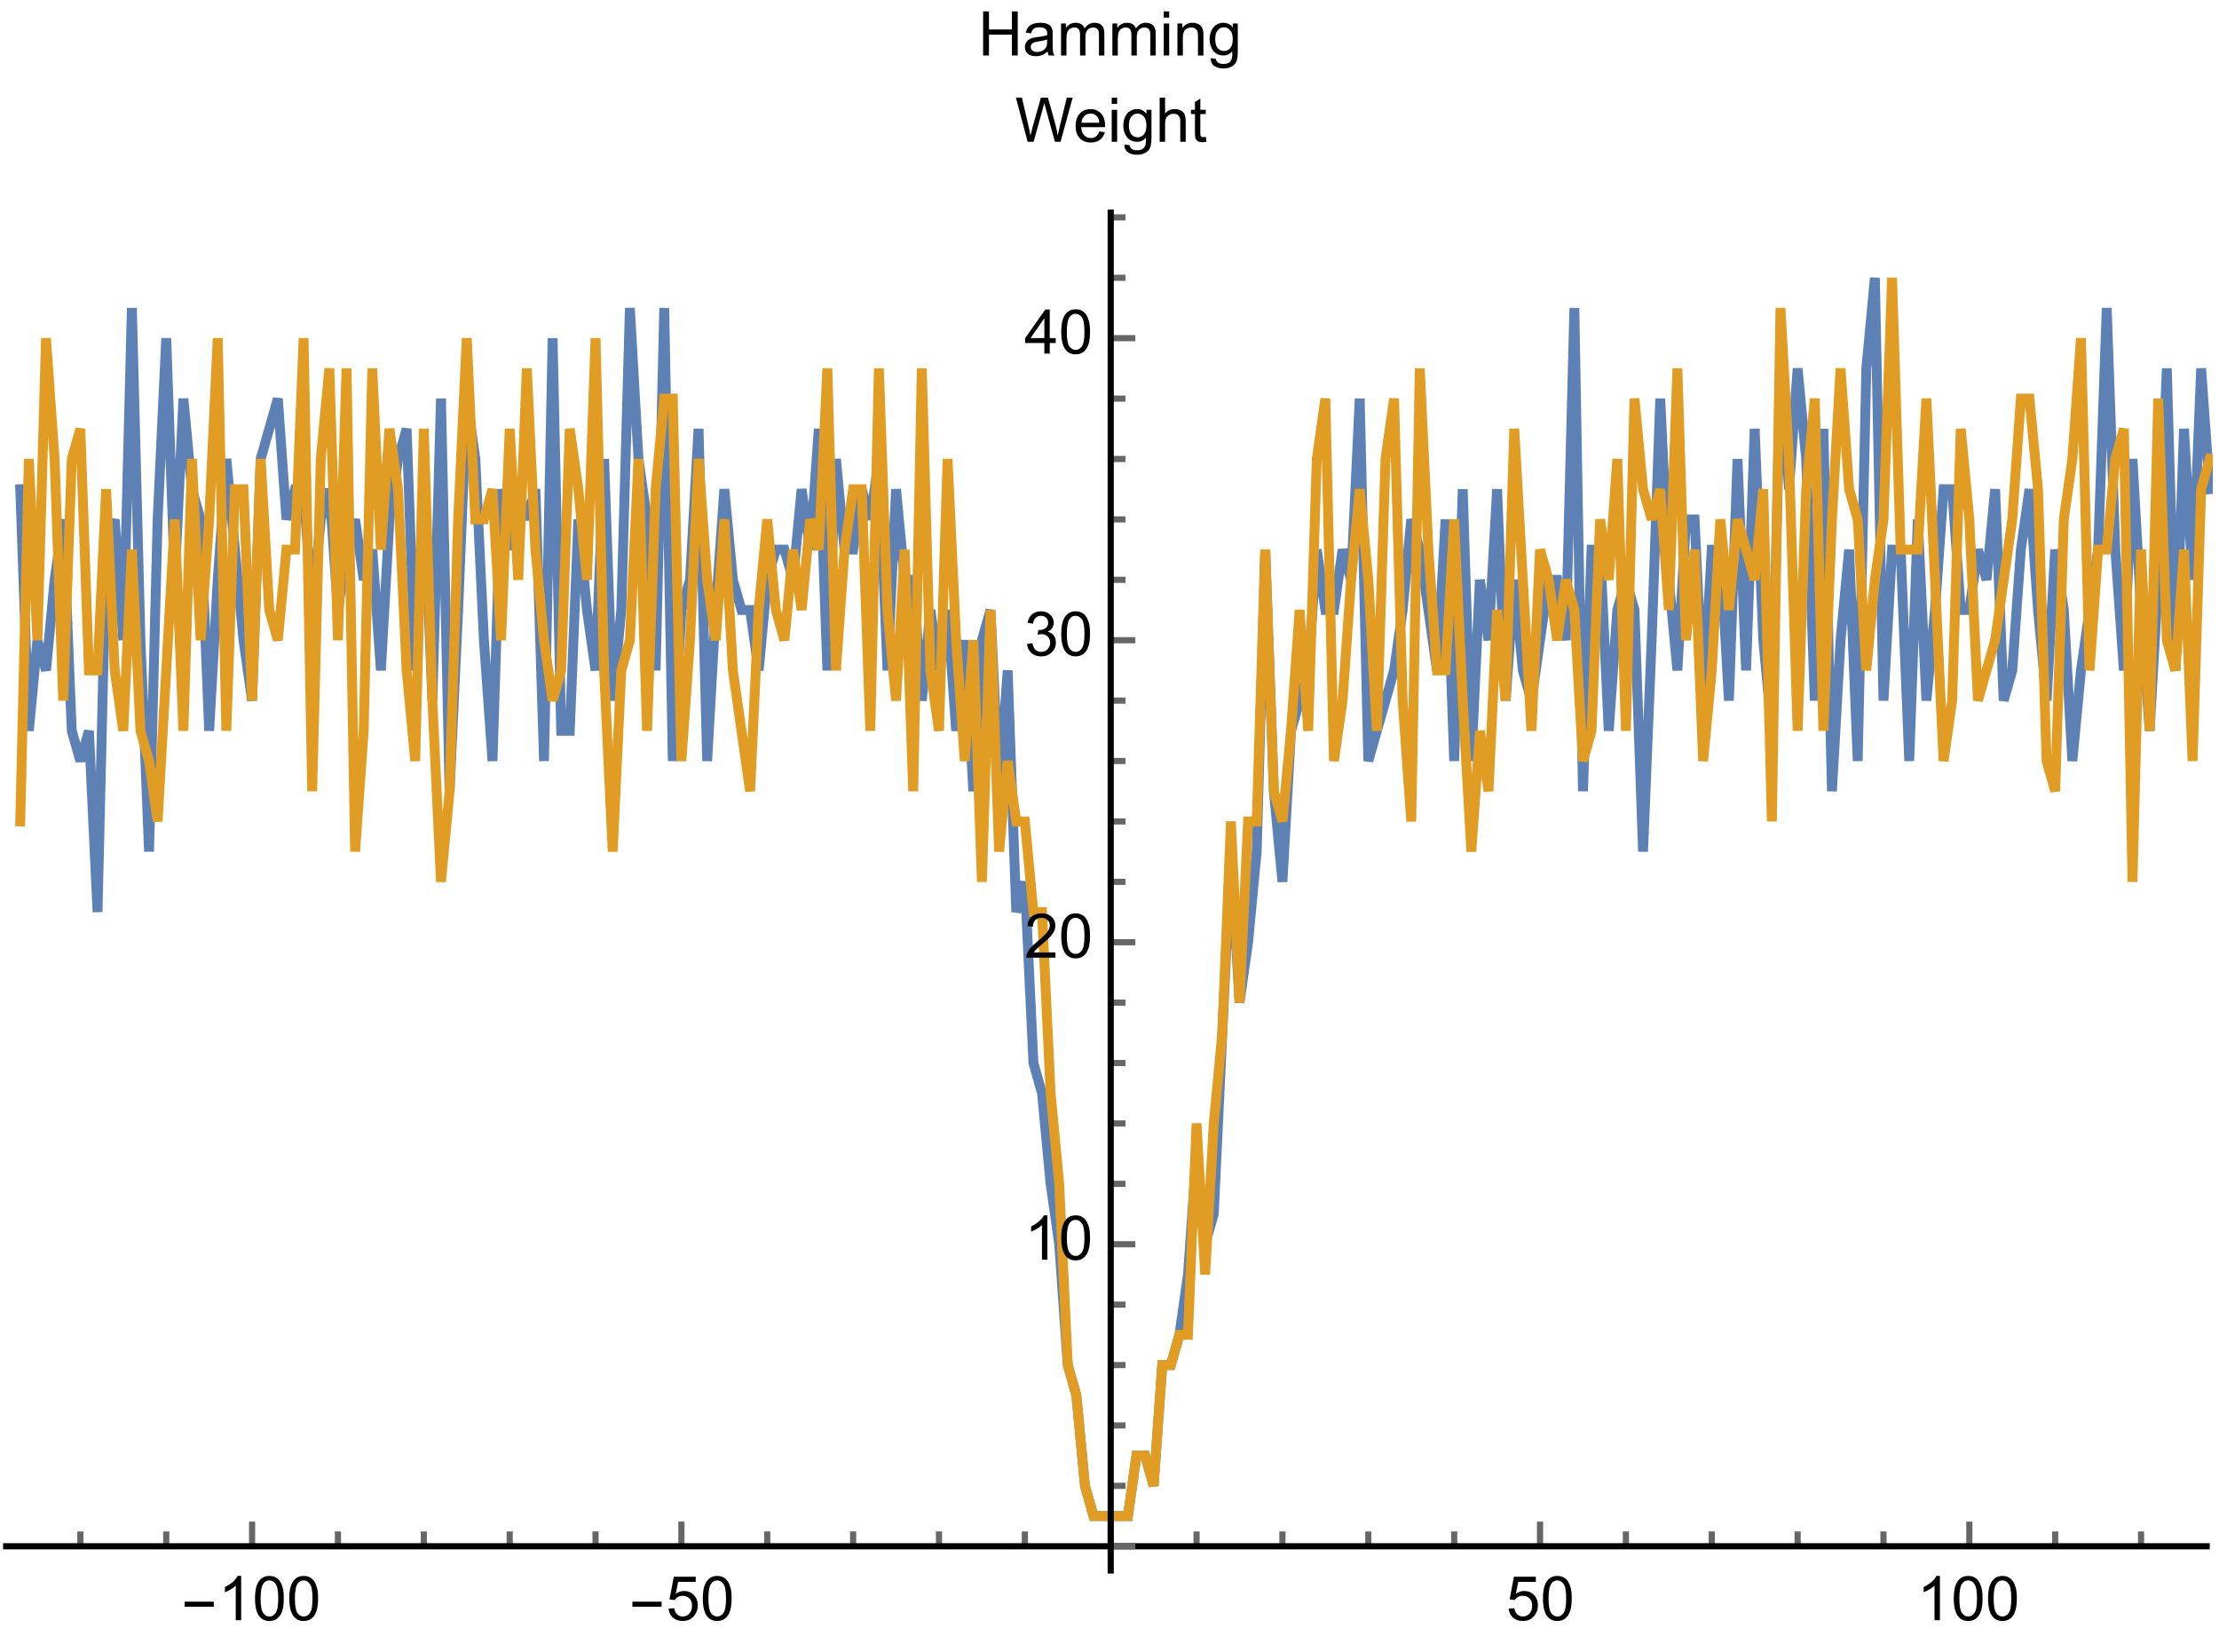 <?xml version="1.0" encoding="UTF-8"?>
<svg xmlns="http://www.w3.org/2000/svg" xmlns:xlink="http://www.w3.org/1999/xlink" width="360pt" height="268pt" viewBox="0 0 360 268" version="1.1">
<defs>
<g>
<symbol overflow="visible" id="glyph0-0">
<path style="stroke:none;" d=""/>
</symbol>
<symbol overflow="visible" id="glyph0-1">
<path style="stroke:none;" d="M 5.289 -2.191 L 0.551 -2.191 L 0.551 -3.012 L 5.289 -3.012 Z M 5.289 -2.191 "/>
</symbol>
<symbol overflow="visible" id="glyph1-0">
<path style="stroke:none;" d=""/>
</symbol>
<symbol overflow="visible" id="glyph1-1">
<path style="stroke:none;" d="M 3.727 0 L 2.848 0 L 2.848 -5.602 C 2.637 -5.398 2.359 -5.195 2.016 -4.996 C 1.672 -4.793 1.363 -4.641 1.09 -4.539 L 1.09 -5.391 C 1.582 -5.621 2.012 -5.902 2.379 -6.23 C 2.746 -6.559 3.008 -6.879 3.16 -7.188 L 3.727 -7.188 Z M 3.727 0 "/>
</symbol>
<symbol overflow="visible" id="glyph1-2">
<path style="stroke:none;" d="M 0.414 -3.531 C 0.414 -4.375 0.504 -5.059 0.676 -5.574 C 0.852 -6.09 1.109 -6.488 1.453 -6.766 C 1.797 -7.047 2.227 -7.188 2.75 -7.188 C 3.133 -7.188 3.469 -7.109 3.758 -6.957 C 4.047 -6.801 4.289 -6.578 4.477 -6.285 C 4.664 -5.996 4.812 -5.641 4.922 -5.223 C 5.031 -4.805 5.082 -4.238 5.082 -3.531 C 5.082 -2.691 4.996 -2.012 4.824 -1.496 C 4.652 -0.98 4.395 -0.582 4.051 -0.301 C 3.707 -0.02 3.273 0.121 2.75 0.121 C 2.059 0.121 1.516 -0.125 1.125 -0.621 C 0.652 -1.215 0.414 -2.188 0.414 -3.531 Z M 1.32 -3.531 C 1.32 -2.355 1.457 -1.574 1.73 -1.184 C 2.008 -0.797 2.344 -0.602 2.75 -0.602 C 3.152 -0.602 3.492 -0.797 3.766 -1.188 C 4.043 -1.578 4.18 -2.359 4.18 -3.531 C 4.18 -4.711 4.043 -5.492 3.766 -5.879 C 3.492 -6.266 3.148 -6.461 2.738 -6.461 C 2.336 -6.461 2.012 -6.289 1.773 -5.945 C 1.469 -5.512 1.32 -4.707 1.32 -3.531 Z M 1.32 -3.531 "/>
</symbol>
<symbol overflow="visible" id="glyph1-3">
<path style="stroke:none;" d="M 0.414 -1.875 L 1.336 -1.953 C 1.406 -1.504 1.566 -1.168 1.812 -0.941 C 2.062 -0.715 2.363 -0.602 2.715 -0.602 C 3.137 -0.602 3.496 -0.762 3.789 -1.078 C 4.082 -1.398 4.227 -1.82 4.227 -2.348 C 4.227 -2.852 4.086 -3.246 3.805 -3.535 C 3.523 -3.824 3.156 -3.969 2.699 -3.969 C 2.418 -3.969 2.16 -3.906 1.934 -3.777 C 1.707 -3.648 1.527 -3.48 1.398 -3.277 L 0.57 -3.383 L 1.266 -7.062 L 4.824 -7.062 L 4.824 -6.219 L 1.969 -6.219 L 1.582 -4.297 C 2.012 -4.598 2.461 -4.746 2.934 -4.746 C 3.559 -4.746 4.086 -4.531 4.516 -4.098 C 4.945 -3.664 5.16 -3.105 5.16 -2.426 C 5.16 -1.777 4.973 -1.219 4.594 -0.746 C 4.137 -0.168 3.508 0.121 2.715 0.121 C 2.062 0.121 1.531 -0.059 1.121 -0.426 C 0.711 -0.789 0.473 -1.273 0.414 -1.875 Z M 0.414 -1.875 "/>
</symbol>
<symbol overflow="visible" id="glyph1-4">
<path style="stroke:none;" d="M 5.035 -0.844 L 5.035 0 L 0.305 0 C 0.297 -0.211 0.332 -0.414 0.406 -0.609 C 0.527 -0.934 0.719 -1.25 0.984 -1.562 C 1.25 -1.875 1.633 -2.234 2.133 -2.648 C 2.91 -3.285 3.438 -3.789 3.711 -4.164 C 3.984 -4.535 4.121 -4.887 4.121 -5.219 C 4.121 -5.566 3.996 -5.863 3.746 -6.102 C 3.5 -6.34 3.172 -6.461 2.773 -6.461 C 2.352 -6.461 2.012 -6.332 1.758 -6.078 C 1.504 -5.824 1.375 -5.473 1.371 -5.023 L 0.469 -5.117 C 0.531 -5.789 0.762 -6.305 1.168 -6.656 C 1.57 -7.012 2.113 -7.188 2.793 -7.188 C 3.48 -7.188 4.023 -6.996 4.422 -6.617 C 4.824 -6.234 5.023 -5.762 5.023 -5.199 C 5.023 -4.914 4.965 -4.633 4.848 -4.355 C 4.73 -4.078 4.535 -3.789 4.266 -3.48 C 3.992 -3.176 3.543 -2.754 2.91 -2.223 C 2.383 -1.781 2.043 -1.48 1.895 -1.32 C 1.746 -1.164 1.621 -1.004 1.523 -0.844 Z M 5.035 -0.844 "/>
</symbol>
<symbol overflow="visible" id="glyph1-5">
<path style="stroke:none;" d="M 0.422 -1.891 L 1.297 -2.008 C 1.398 -1.508 1.57 -1.148 1.812 -0.93 C 2.055 -0.711 2.352 -0.602 2.699 -0.602 C 3.113 -0.602 3.461 -0.742 3.746 -1.031 C 4.031 -1.316 4.176 -1.672 4.176 -2.094 C 4.176 -2.5 4.043 -2.832 3.781 -3.094 C 3.516 -3.355 3.18 -3.484 2.773 -3.484 C 2.609 -3.484 2.402 -3.453 2.152 -3.391 L 2.25 -4.16 C 2.309 -4.152 2.355 -4.148 2.391 -4.148 C 2.766 -4.148 3.105 -4.25 3.402 -4.445 C 3.703 -4.641 3.852 -4.941 3.852 -5.348 C 3.852 -5.668 3.742 -5.938 3.523 -6.148 C 3.305 -6.359 3.027 -6.465 2.68 -6.465 C 2.34 -6.465 2.055 -6.359 1.828 -6.141 C 1.598 -5.926 1.453 -5.605 1.387 -5.176 L 0.508 -5.332 C 0.617 -5.922 0.859 -6.379 1.242 -6.703 C 1.621 -7.027 2.094 -7.188 2.66 -7.188 C 3.051 -7.188 3.41 -7.105 3.742 -6.938 C 4.07 -6.77 4.32 -6.539 4.496 -6.25 C 4.668 -5.961 4.758 -5.652 4.758 -5.328 C 4.758 -5.02 4.672 -4.734 4.508 -4.484 C 4.34 -4.23 4.094 -4.027 3.77 -3.875 C 4.191 -3.777 4.523 -3.578 4.758 -3.27 C 4.992 -2.961 5.109 -2.578 5.109 -2.113 C 5.109 -1.488 4.879 -0.961 4.422 -0.523 C 3.969 -0.09 3.391 0.125 2.695 0.125 C 2.066 0.125 1.547 -0.059 1.129 -0.434 C 0.715 -0.809 0.477 -1.293 0.422 -1.891 Z M 0.422 -1.891 "/>
</symbol>
<symbol overflow="visible" id="glyph1-6">
<path style="stroke:none;" d="M 3.234 0 L 3.234 -1.715 L 0.125 -1.715 L 0.125 -2.52 L 3.395 -7.156 L 4.109 -7.156 L 4.109 -2.52 L 5.078 -2.52 L 5.078 -1.715 L 4.109 -1.715 L 4.109 0 Z M 3.234 -2.52 L 3.234 -5.746 L 0.992 -2.52 Z M 3.234 -2.52 "/>
</symbol>
<symbol overflow="visible" id="glyph1-7">
<path style="stroke:none;" d="M 0.801 0 L 0.801 -7.156 L 1.75 -7.156 L 1.75 -4.219 L 5.469 -4.219 L 5.469 -7.156 L 6.414 -7.156 L 6.414 0 L 5.469 0 L 5.469 -3.375 L 1.75 -3.375 L 1.75 0 Z M 0.801 0 "/>
</symbol>
<symbol overflow="visible" id="glyph1-8">
<path style="stroke:none;" d="M 4.043 -0.641 C 3.719 -0.363 3.402 -0.168 3.102 -0.055 C 2.801 0.059 2.48 0.117 2.133 0.117 C 1.562 0.117 1.125 -0.023 0.82 -0.301 C 0.516 -0.578 0.359 -0.934 0.359 -1.367 C 0.359 -1.621 0.418 -1.852 0.535 -2.062 C 0.648 -2.273 0.801 -2.441 0.988 -2.57 C 1.176 -2.695 1.387 -2.793 1.621 -2.855 C 1.793 -2.902 2.055 -2.945 2.402 -2.988 C 3.113 -3.074 3.633 -3.172 3.969 -3.289 C 3.973 -3.41 3.977 -3.488 3.977 -3.52 C 3.977 -3.879 3.891 -4.133 3.727 -4.277 C 3.5 -4.477 3.168 -4.574 2.727 -4.574 C 2.312 -4.574 2.008 -4.504 1.809 -4.359 C 1.613 -4.215 1.465 -3.957 1.371 -3.59 L 0.512 -3.707 C 0.59 -4.074 0.719 -4.371 0.898 -4.598 C 1.078 -4.824 1.336 -4.996 1.676 -5.121 C 2.016 -5.242 2.406 -5.305 2.852 -5.305 C 3.293 -5.305 3.652 -5.25 3.93 -5.148 C 4.207 -5.043 4.41 -4.91 4.539 -4.754 C 4.672 -4.594 4.762 -4.395 4.812 -4.156 C 4.844 -4.008 4.859 -3.734 4.859 -3.344 L 4.859 -2.172 C 4.859 -1.355 4.879 -0.84 4.914 -0.621 C 4.953 -0.406 5.027 -0.199 5.137 0 L 4.219 0 C 4.129 -0.184 4.07 -0.395 4.043 -0.641 Z M 3.969 -2.602 C 3.648 -2.473 3.172 -2.363 2.535 -2.27 C 2.172 -2.219 1.918 -2.16 1.766 -2.094 C 1.617 -2.031 1.504 -1.934 1.422 -1.809 C 1.34 -1.684 1.297 -1.543 1.297 -1.391 C 1.297 -1.156 1.387 -0.961 1.566 -0.805 C 1.742 -0.648 2 -0.57 2.344 -0.57 C 2.684 -0.57 2.984 -0.645 3.246 -0.793 C 3.512 -0.941 3.703 -1.145 3.828 -1.402 C 3.922 -1.602 3.969 -1.895 3.969 -2.281 Z M 3.969 -2.602 "/>
</symbol>
<symbol overflow="visible" id="glyph1-9">
<path style="stroke:none;" d="M 0.66 0 L 0.66 -5.188 L 1.445 -5.188 L 1.445 -4.457 C 1.609 -4.711 1.824 -4.918 2.094 -5.07 C 2.363 -5.227 2.672 -5.305 3.016 -5.305 C 3.402 -5.305 3.715 -5.223 3.961 -5.062 C 4.207 -4.902 4.383 -4.68 4.484 -4.395 C 4.895 -5 5.426 -5.305 6.086 -5.305 C 6.598 -5.305 6.992 -5.16 7.27 -4.875 C 7.547 -4.59 7.688 -4.152 7.688 -3.559 L 7.688 0 L 6.812 0 L 6.812 -3.266 C 6.812 -3.617 6.781 -3.871 6.727 -4.027 C 6.668 -4.18 6.566 -4.305 6.414 -4.398 C 6.266 -4.492 6.09 -4.539 5.891 -4.539 C 5.523 -4.539 5.223 -4.418 4.98 -4.176 C 4.738 -3.934 4.617 -3.547 4.617 -3.012 L 4.617 0 L 3.742 0 L 3.742 -3.367 C 3.742 -3.758 3.668 -4.055 3.523 -4.25 C 3.383 -4.445 3.148 -4.539 2.82 -4.539 C 2.574 -4.539 2.348 -4.477 2.137 -4.344 C 1.926 -4.215 1.773 -4.023 1.68 -3.773 C 1.586 -3.523 1.539 -3.164 1.539 -2.691 L 1.539 0 Z M 0.66 0 "/>
</symbol>
<symbol overflow="visible" id="glyph1-10">
<path style="stroke:none;" d="M 0.664 -6.148 L 0.664 -7.156 L 1.543 -7.156 L 1.543 -6.148 Z M 0.664 0 L 0.664 -5.188 L 1.543 -5.188 L 1.543 0 Z M 0.664 0 "/>
</symbol>
<symbol overflow="visible" id="glyph1-11">
<path style="stroke:none;" d="M 0.66 0 L 0.66 -5.188 L 1.449 -5.188 L 1.449 -4.449 C 1.832 -5.02 2.383 -5.305 3.102 -5.305 C 3.414 -5.305 3.699 -5.246 3.961 -5.133 C 4.223 -5.023 4.422 -4.875 4.551 -4.691 C 4.68 -4.508 4.773 -4.293 4.824 -4.043 C 4.855 -3.879 4.875 -3.594 4.875 -3.188 L 4.875 0 L 3.992 0 L 3.992 -3.156 C 3.992 -3.512 3.961 -3.781 3.891 -3.957 C 3.824 -4.133 3.703 -4.277 3.527 -4.383 C 3.352 -4.488 3.148 -4.539 2.914 -4.539 C 2.539 -4.539 2.219 -4.422 1.945 -4.184 C 1.672 -3.945 1.539 -3.496 1.539 -2.832 L 1.539 0 Z M 0.66 0 "/>
</symbol>
<symbol overflow="visible" id="glyph1-12">
<path style="stroke:none;" d="M 0.5 0.43 L 1.352 0.555 C 1.387 0.82 1.488 1.012 1.648 1.133 C 1.867 1.297 2.168 1.375 2.543 1.375 C 2.949 1.375 3.266 1.297 3.484 1.133 C 3.707 0.969 3.859 0.742 3.938 0.449 C 3.98 0.27 4.004 -0.105 4 -0.68 C 3.617 -0.227 3.137 0 2.562 0 C 1.852 0 1.297 -0.258 0.906 -0.773 C 0.516 -1.285 0.32 -1.902 0.32 -2.621 C 0.32 -3.117 0.41 -3.574 0.59 -3.992 C 0.77 -4.41 1.031 -4.734 1.371 -4.961 C 1.711 -5.188 2.109 -5.305 2.57 -5.305 C 3.18 -5.305 3.684 -5.055 4.082 -4.562 L 4.082 -5.188 L 4.891 -5.188 L 4.891 -0.703 C 4.891 0.105 4.809 0.676 4.645 1.012 C 4.48 1.352 4.223 1.617 3.863 1.812 C 3.508 2.008 3.07 2.105 2.547 2.105 C 1.93 2.105 1.43 1.965 1.051 1.688 C 0.668 1.41 0.484 0.988 0.5 0.43 Z M 1.227 -2.688 C 1.227 -2.008 1.359 -1.508 1.633 -1.195 C 1.902 -0.883 2.238 -0.727 2.648 -0.727 C 3.051 -0.727 3.391 -0.883 3.664 -1.195 C 3.938 -1.504 4.07 -1.992 4.07 -2.656 C 4.07 -3.289 3.93 -3.77 3.648 -4.094 C 3.367 -4.414 3.027 -4.574 2.633 -4.574 C 2.242 -4.574 1.91 -4.418 1.637 -4.098 C 1.363 -3.781 1.227 -3.312 1.227 -2.688 Z M 1.227 -2.688 "/>
</symbol>
<symbol overflow="visible" id="glyph1-13">
<path style="stroke:none;" d="M 2.023 0 L 0.121 -7.156 L 1.094 -7.156 L 2.184 -2.465 C 2.301 -1.973 2.402 -1.484 2.484 -1 C 2.668 -1.766 2.773 -2.207 2.809 -2.324 L 4.172 -7.156 L 5.312 -7.156 L 6.336 -3.535 C 6.594 -2.637 6.781 -1.793 6.895 -1 C 6.984 -1.453 7.105 -1.973 7.25 -2.559 L 8.375 -7.156 L 9.328 -7.156 L 7.363 0 L 6.449 0 L 4.941 -5.453 C 4.812 -5.91 4.738 -6.191 4.719 -6.293 C 4.641 -5.965 4.57 -5.684 4.508 -5.453 L 2.988 0 Z M 2.023 0 "/>
</symbol>
<symbol overflow="visible" id="glyph1-14">
<path style="stroke:none;" d="M 4.211 -1.672 L 5.117 -1.559 C 4.973 -1.027 4.707 -0.617 4.32 -0.32 C 3.934 -0.027 3.438 0.117 2.836 0.117 C 2.078 0.117 1.477 -0.117 1.031 -0.582 C 0.586 -1.051 0.367 -1.707 0.367 -2.547 C 0.367 -3.422 0.59 -4.098 1.039 -4.578 C 1.488 -5.062 2.07 -5.305 2.789 -5.305 C 3.48 -5.305 4.047 -5.066 4.488 -4.594 C 4.926 -4.121 5.148 -3.457 5.148 -2.602 C 5.148 -2.551 5.145 -2.473 5.141 -2.367 L 1.273 -2.367 C 1.305 -1.797 1.469 -1.363 1.758 -1.059 C 2.047 -0.758 2.41 -0.605 2.844 -0.605 C 3.164 -0.605 3.438 -0.691 3.668 -0.859 C 3.895 -1.027 4.074 -1.297 4.211 -1.672 Z M 1.324 -3.09 L 4.219 -3.09 C 4.18 -3.527 4.07 -3.855 3.887 -4.07 C 3.605 -4.41 3.242 -4.578 2.797 -4.578 C 2.395 -4.578 2.055 -4.445 1.781 -4.176 C 1.504 -3.906 1.352 -3.543 1.324 -3.09 Z M 1.324 -3.09 "/>
</symbol>
<symbol overflow="visible" id="glyph1-15">
<path style="stroke:none;" d="M 0.66 0 L 0.66 -7.156 L 1.539 -7.156 L 1.539 -4.59 C 1.949 -5.066 2.465 -5.305 3.09 -5.305 C 3.477 -5.305 3.809 -5.227 4.094 -5.074 C 4.375 -4.922 4.578 -4.715 4.699 -4.449 C 4.82 -4.18 4.883 -3.793 4.883 -3.285 L 4.883 0 L 4.004 0 L 4.004 -3.285 C 4.004 -3.727 3.91 -4.047 3.719 -4.246 C 3.527 -4.445 3.258 -4.547 2.91 -4.547 C 2.648 -4.547 2.406 -4.477 2.176 -4.344 C 1.945 -4.207 1.781 -4.023 1.684 -3.793 C 1.586 -3.562 1.539 -3.242 1.539 -2.836 L 1.539 0 Z M 0.66 0 "/>
</symbol>
<symbol overflow="visible" id="glyph1-16">
<path style="stroke:none;" d="M 2.578 -0.785 L 2.703 -0.008 C 2.457 0.043 2.234 0.07 2.039 0.07 C 1.723 0.07 1.477 0.02 1.297 -0.082 C 1.121 -0.184 1 -0.316 0.93 -0.48 C 0.855 -0.645 0.82 -0.992 0.82 -1.52 L 0.82 -4.5 L 0.176 -4.5 L 0.176 -5.188 L 0.82 -5.188 L 0.82 -6.469 L 1.695 -6.996 L 1.695 -5.188 L 2.578 -5.188 L 2.578 -4.5 L 1.695 -4.5 L 1.695 -1.469 C 1.695 -1.219 1.711 -1.059 1.742 -0.984 C 1.773 -0.914 1.82 -0.859 1.891 -0.816 C 1.961 -0.773 2.062 -0.75 2.191 -0.75 C 2.289 -0.75 2.418 -0.762 2.578 -0.785 Z M 2.578 -0.785 "/>
</symbol>
</g>
<clipPath id="clip1">
  <path d="M 0 37 L 359 37 L 359 254 L 0 254 Z M 0 37 "/>
</clipPath>
</defs>
<g id="surface12">
<g clip-path="url(#clip1)" clip-rule="nonzero">
<path style="fill:none;stroke-width:1.6;stroke-linecap:square;stroke-linejoin:miter;stroke:rgb(36.841%,50.677%,70.979%);stroke-opacity:1;stroke-miterlimit:3.25;" d="M 77.285 92.359 L 78.68 131.551 L 80.07 116.855 L 81.465 121.754 L 82.859 107.055 L 84.25 97.258 L 85.645 131.551 L 87.035 136.449 L 88.43 131.551 L 89.824 160.945 L 91.215 102.156 L 92.609 97.258 L 94 116.855 L 95.395 62.961 L 96.789 116.855 L 98.18 151.148 L 99.574 97.258 L 100.969 67.859 L 102.359 107.055 L 103.754 77.66 L 105.145 92.359 L 106.539 97.258 L 107.934 131.551 L 109.324 107.055 L 110.719 87.457 L 112.109 102.156 L 113.504 116.855 L 114.898 126.652 L 116.289 87.457 L 117.684 82.559 L 119.074 77.66 L 120.469 97.258 L 121.863 92.359 L 123.254 92.359 L 124.648 111.953 L 126.039 97.258 L 127.434 92.359 L 128.828 111.953 L 130.219 102.156 L 131.613 97.258 L 133.004 107.055 L 134.398 102.156 L 135.793 121.754 L 137.184 97.258 L 138.578 87.457 L 139.973 82.559 L 141.363 121.754 L 142.758 92.359 L 144.148 126.652 L 145.543 77.66 L 146.938 141.352 L 148.328 111.953 L 149.723 77.66 L 151.113 87.457 L 152.508 116.855 L 153.902 136.449 L 155.293 92.359 L 156.688 102.156 L 158.078 92.359 L 159.473 97.258 L 160.867 92.359 L 162.258 136.449 L 163.652 67.859 L 165.043 131.551 L 166.438 131.551 L 167.832 97.258 L 169.223 111.953 L 170.617 121.754 L 172.008 87.457 L 173.402 126.652 L 174.797 111.953 L 176.188 62.961 L 177.582 87.457 L 178.977 97.258 L 180.367 121.754 L 181.762 62.961 L 183.152 136.449 L 184.547 111.953 L 185.941 107.055 L 187.332 82.559 L 188.727 136.449 L 190.117 111.953 L 191.512 92.359 L 192.906 107.055 L 194.297 111.953 L 195.691 111.953 L 197.082 121.754 L 198.477 107.055 L 199.871 102.156 L 201.262 102.156 L 202.656 107.055 L 204.047 92.359 L 205.441 102.156 L 206.836 82.559 L 208.227 121.754 L 209.621 87.457 L 211.012 102.156 L 212.406 102.156 L 213.801 92.359 L 215.191 97.258 L 216.586 87.457 L 217.98 121.754 L 219.371 92.359 L 220.766 107.055 L 222.156 107.055 L 223.551 126.652 L 224.945 111.953 L 226.336 121.754 L 227.73 111.953 L 229.121 131.551 L 230.516 116.855 L 231.91 141.352 L 233.301 116.855 L 234.695 111.953 L 236.086 141.352 L 237.48 121.754 L 238.875 160.945 L 240.266 156.047 L 241.66 185.441 L 243.051 190.344 L 244.445 205.039 L 245.84 214.84 L 247.23 234.438 L 248.625 239.336 L 250.016 254.031 L 251.41 258.934 L 256.984 258.934 L 258.375 249.133 L 259.77 249.133 L 261.16 254.031 L 262.555 234.438 L 263.949 234.438 L 265.34 229.535 L 266.734 219.738 L 268.125 200.141 L 269.52 214.84 L 270.914 209.938 L 272.305 180.543 L 273.699 151.148 L 275.09 175.645 L 276.484 165.848 L 277.879 151.148 L 279.27 102.156 L 280.664 141.352 L 282.055 156.047 L 283.449 131.551 L 284.844 126.652 L 286.234 121.754 L 287.629 102.156 L 289.02 111.953 L 290.414 111.953 L 291.809 102.156 L 293.199 107.055 L 294.594 77.66 L 295.988 136.449 L 297.379 131.551 L 298.773 126.652 L 300.164 121.754 L 301.559 111.953 L 302.953 97.258 L 304.344 102.156 L 305.738 111.953 L 307.129 121.754 L 308.523 97.258 L 309.918 136.449 L 311.309 92.359 L 312.703 136.449 L 314.094 107.055 L 315.488 116.855 L 316.883 92.359 L 318.273 126.652 L 319.668 107.055 L 321.059 121.754 L 322.453 126.652 L 323.848 116.855 L 325.238 107.055 L 326.633 107.055 L 328.023 116.855 L 329.418 62.961 L 330.812 141.352 L 332.203 102.156 L 333.598 102.156 L 334.992 131.551 L 336.383 111.953 L 337.777 107.055 L 339.168 111.953 L 340.562 151.148 L 341.957 116.855 L 343.348 77.66 L 344.742 107.055 L 346.133 121.754 L 347.527 97.258 L 348.922 97.258 L 350.312 126.652 L 351.707 102.156 L 353.098 102.156 L 354.492 126.652 L 355.887 87.457 L 357.277 121.754 L 358.672 82.559 L 360.062 116.855 L 361.457 131.551 L 362.852 72.762 L 364.242 92.359 L 365.637 72.762 L 367.027 87.457 L 368.422 126.652 L 369.816 82.559 L 371.207 141.352 L 372.602 116.855 L 373.996 102.156 L 375.387 136.449 L 376.781 72.762 L 378.172 58.062 L 379.566 126.652 L 380.961 102.156 L 382.352 102.156 L 383.746 136.449 L 385.137 97.258 L 386.531 126.652 L 387.926 111.953 L 389.316 92.359 L 390.711 92.359 L 392.102 111.953 L 393.496 111.953 L 394.891 102.156 L 396.281 107.055 L 397.676 92.359 L 399.066 126.652 L 400.461 121.754 L 401.855 102.156 L 403.246 92.359 L 404.641 111.953 L 406.031 126.652 L 407.426 102.156 L 408.82 111.953 L 410.211 136.449 L 411.605 121.754 L 413 111.953 L 414.391 102.156 L 415.785 62.961 L 417.176 102.156 L 418.57 121.754 L 419.965 87.457 L 421.355 111.953 L 422.75 131.551 L 424.141 107.055 L 425.535 72.762 L 426.93 121.754 L 428.32 82.559 L 429.715 107.055 L 431.105 72.762 L 432.5 92.359 " transform="matrix(1,0,0,1,-74,-13)"/>
<path style="fill:none;stroke-width:1.6;stroke-linecap:square;stroke-linejoin:miter;stroke:rgb(88.071%,61.104%,14.204%);stroke-opacity:1;stroke-miterlimit:3.25;" d="M 77.285 146.25 L 78.68 87.457 L 80.07 116.855 L 81.465 67.859 L 82.859 87.457 L 84.25 126.652 L 85.645 87.457 L 87.035 82.559 L 88.43 121.754 L 89.824 121.754 L 91.215 92.359 L 92.609 121.754 L 94 131.551 L 95.395 102.156 L 96.789 131.551 L 98.18 136.449 L 99.574 146.25 L 100.969 121.754 L 102.359 97.258 L 103.754 131.551 L 105.145 87.457 L 106.539 116.855 L 107.934 97.258 L 109.324 67.859 L 110.719 131.551 L 112.109 92.359 L 113.504 92.359 L 114.898 126.652 L 116.289 87.457 L 117.684 111.953 L 119.074 116.855 L 120.469 102.156 L 121.863 102.156 L 123.254 67.859 L 124.648 141.352 L 126.039 87.457 L 127.434 72.762 L 128.828 116.855 L 130.219 72.762 L 131.613 151.148 L 133.004 131.551 L 134.398 72.762 L 135.793 102.156 L 137.184 82.559 L 138.578 92.359 L 139.973 121.754 L 141.363 136.449 L 142.758 82.559 L 144.148 126.652 L 145.543 156.047 L 146.938 141.352 L 148.328 97.258 L 149.723 67.859 L 151.113 97.258 L 152.508 97.258 L 153.902 92.359 L 155.293 116.855 L 156.688 82.559 L 158.078 107.055 L 159.473 72.762 L 160.867 102.156 L 162.258 116.855 L 163.652 126.652 L 165.043 121.754 L 166.438 82.559 L 167.832 92.359 L 169.223 107.055 L 170.617 67.859 L 172.008 121.754 L 173.402 151.148 L 174.797 121.754 L 176.188 116.855 L 177.582 87.457 L 178.977 131.551 L 180.367 92.359 L 181.762 77.66 L 183.152 77.66 L 184.547 136.449 L 185.941 116.855 L 187.332 87.457 L 188.727 107.055 L 190.117 116.855 L 191.512 97.258 L 192.906 121.754 L 194.297 131.551 L 195.691 141.352 L 197.082 111.953 L 198.477 97.258 L 199.871 111.953 L 201.262 116.855 L 202.656 102.156 L 204.047 111.953 L 205.441 97.258 L 206.836 102.156 L 208.227 72.762 L 209.621 121.754 L 211.012 102.156 L 212.406 92.359 L 213.801 92.359 L 215.191 131.551 L 216.586 72.762 L 217.98 111.953 L 219.371 126.652 L 220.766 102.156 L 222.156 141.352 L 223.551 72.762 L 224.945 121.754 L 226.336 131.551 L 227.73 87.457 L 229.121 116.855 L 230.516 136.449 L 231.91 116.855 L 233.301 156.047 L 234.695 111.953 L 236.086 151.148 L 237.48 136.449 L 238.875 146.25 L 240.266 146.25 L 241.66 160.945 L 243.051 160.945 L 244.445 190.344 L 245.84 205.039 L 247.23 234.438 L 248.625 239.336 L 250.016 254.031 L 251.41 258.934 L 256.984 258.934 L 258.375 249.133 L 259.77 249.133 L 261.16 254.031 L 262.555 234.438 L 263.949 234.438 L 265.34 229.535 L 266.734 229.535 L 268.125 195.242 L 269.52 219.738 L 270.914 195.242 L 272.305 180.543 L 273.699 146.25 L 275.09 175.645 L 276.484 146.25 L 277.879 146.25 L 279.27 102.156 L 280.664 141.352 L 282.055 146.25 L 283.449 131.551 L 284.844 111.953 L 286.234 131.551 L 287.629 87.457 L 289.02 77.66 L 290.414 136.449 L 291.809 126.652 L 293.199 107.055 L 294.594 92.359 L 295.988 107.055 L 297.379 131.551 L 298.773 87.457 L 300.164 77.66 L 301.559 126.652 L 302.953 146.25 L 304.344 72.762 L 305.738 102.156 L 307.129 121.754 L 308.523 121.754 L 309.918 97.258 L 311.309 126.652 L 312.703 151.148 L 314.094 131.551 L 315.488 141.352 L 316.883 111.953 L 318.273 126.652 L 319.668 82.559 L 321.059 107.055 L 322.453 131.551 L 323.848 102.156 L 325.238 107.055 L 326.633 116.855 L 328.023 107.055 L 329.418 111.953 L 330.812 136.449 L 332.203 131.551 L 333.598 97.258 L 334.992 107.055 L 336.383 87.457 L 337.777 131.551 L 339.168 77.66 L 340.562 92.359 L 341.957 97.258 L 343.348 92.359 L 344.742 111.953 L 346.133 72.762 L 347.527 116.855 L 348.922 102.156 L 350.312 136.449 L 351.707 121.754 L 353.098 97.258 L 354.492 111.953 L 355.887 97.258 L 357.277 102.156 L 358.672 107.055 L 360.062 92.359 L 361.457 146.25 L 362.852 62.961 L 364.242 87.457 L 365.637 131.551 L 367.027 92.359 L 368.422 77.66 L 369.816 131.551 L 371.207 97.258 L 372.602 72.762 L 373.996 92.359 L 375.387 97.258 L 376.781 121.754 L 378.172 107.055 L 379.566 97.258 L 380.961 58.062 L 382.352 102.156 L 385.137 102.156 L 386.531 77.66 L 387.926 107.055 L 389.316 136.449 L 390.711 126.652 L 392.102 82.559 L 393.496 97.258 L 394.891 126.652 L 396.281 121.754 L 397.676 116.855 L 399.066 107.055 L 400.461 97.258 L 401.855 77.66 L 403.246 77.66 L 404.641 92.359 L 406.031 136.449 L 407.426 141.352 L 408.82 97.258 L 410.211 87.457 L 411.605 67.859 L 413 121.754 L 414.391 102.156 L 415.785 102.156 L 417.176 87.457 L 418.57 82.559 L 419.965 156.047 L 421.355 102.156 L 422.75 131.551 L 424.141 77.66 L 425.535 116.855 L 426.93 121.754 L 428.32 102.156 L 429.715 136.449 L 431.105 92.359 L 432.5 87.457 " transform="matrix(1,0,0,1,-74,-13)"/>
</g>
<path style="fill:none;stroke-width:1;stroke-linecap:butt;stroke-linejoin:miter;stroke:rgb(39.999%,39.999%,39.999%);stroke-opacity:1;stroke-miterlimit:3.25;" d="M 87.035 263.832 L 87.035 261.43 " transform="matrix(1,0,0,1,-74,-13)"/>
<path style="fill:none;stroke-width:1;stroke-linecap:butt;stroke-linejoin:miter;stroke:rgb(39.999%,39.999%,39.999%);stroke-opacity:1;stroke-miterlimit:3.25;" d="M 100.969 263.832 L 100.969 261.43 " transform="matrix(1,0,0,1,-74,-13)"/>
<path style="fill:none;stroke-width:1;stroke-linecap:butt;stroke-linejoin:miter;stroke:rgb(39.999%,39.999%,39.999%);stroke-opacity:1;stroke-miterlimit:3.25;" d="M 114.898 263.832 L 114.898 259.832 " transform="matrix(1,0,0,1,-74,-13)"/>
<g style="fill:rgb(0%,0%,0%);fill-opacity:1;">
  <use xlink:href="#glyph0-1" x="29.397" y="262.831"/>
</g>
<g style="fill:rgb(0%,0%,0%);fill-opacity:1;">
  <use xlink:href="#glyph1-1" x="35.397" y="262.831"/>
  <use xlink:href="#glyph1-2" x="40.958" y="262.831"/>
  <use xlink:href="#glyph1-2" x="46.52" y="262.831"/>
</g>
<path style="fill:none;stroke-width:1;stroke-linecap:butt;stroke-linejoin:miter;stroke:rgb(39.999%,39.999%,39.999%);stroke-opacity:1;stroke-miterlimit:3.25;" d="M 128.828 263.832 L 128.828 261.43 " transform="matrix(1,0,0,1,-74,-13)"/>
<path style="fill:none;stroke-width:1;stroke-linecap:butt;stroke-linejoin:miter;stroke:rgb(39.999%,39.999%,39.999%);stroke-opacity:1;stroke-miterlimit:3.25;" d="M 142.758 263.832 L 142.758 261.43 " transform="matrix(1,0,0,1,-74,-13)"/>
<path style="fill:none;stroke-width:1;stroke-linecap:butt;stroke-linejoin:miter;stroke:rgb(39.999%,39.999%,39.999%);stroke-opacity:1;stroke-miterlimit:3.25;" d="M 156.688 263.832 L 156.688 261.43 " transform="matrix(1,0,0,1,-74,-13)"/>
<path style="fill:none;stroke-width:1;stroke-linecap:butt;stroke-linejoin:miter;stroke:rgb(39.999%,39.999%,39.999%);stroke-opacity:1;stroke-miterlimit:3.25;" d="M 170.617 263.832 L 170.617 261.43 " transform="matrix(1,0,0,1,-74,-13)"/>
<path style="fill:none;stroke-width:1;stroke-linecap:butt;stroke-linejoin:miter;stroke:rgb(39.999%,39.999%,39.999%);stroke-opacity:1;stroke-miterlimit:3.25;" d="M 184.547 263.832 L 184.547 259.832 " transform="matrix(1,0,0,1,-74,-13)"/>
<g style="fill:rgb(0%,0%,0%);fill-opacity:1;">
  <use xlink:href="#glyph0-1" x="102.047" y="262.831"/>
</g>
<g style="fill:rgb(0%,0%,0%);fill-opacity:1;">
  <use xlink:href="#glyph1-3" x="108.047" y="262.831"/>
  <use xlink:href="#glyph1-2" x="113.608" y="262.831"/>
</g>
<path style="fill:none;stroke-width:1;stroke-linecap:butt;stroke-linejoin:miter;stroke:rgb(39.999%,39.999%,39.999%);stroke-opacity:1;stroke-miterlimit:3.25;" d="M 198.477 263.832 L 198.477 261.43 " transform="matrix(1,0,0,1,-74,-13)"/>
<path style="fill:none;stroke-width:1;stroke-linecap:butt;stroke-linejoin:miter;stroke:rgb(39.999%,39.999%,39.999%);stroke-opacity:1;stroke-miterlimit:3.25;" d="M 212.406 263.832 L 212.406 261.43 " transform="matrix(1,0,0,1,-74,-13)"/>
<path style="fill:none;stroke-width:1;stroke-linecap:butt;stroke-linejoin:miter;stroke:rgb(39.999%,39.999%,39.999%);stroke-opacity:1;stroke-miterlimit:3.25;" d="M 226.336 263.832 L 226.336 261.43 " transform="matrix(1,0,0,1,-74,-13)"/>
<path style="fill:none;stroke-width:1;stroke-linecap:butt;stroke-linejoin:miter;stroke:rgb(39.999%,39.999%,39.999%);stroke-opacity:1;stroke-miterlimit:3.25;" d="M 240.266 263.832 L 240.266 261.43 " transform="matrix(1,0,0,1,-74,-13)"/>
<path style="fill:none;stroke-width:1;stroke-linecap:butt;stroke-linejoin:miter;stroke:rgb(39.999%,39.999%,39.999%);stroke-opacity:1;stroke-miterlimit:3.25;" d="M 254.195 263.832 L 254.195 259.832 " transform="matrix(1,0,0,1,-74,-13)"/>
<path style="fill:none;stroke-width:1;stroke-linecap:butt;stroke-linejoin:miter;stroke:rgb(39.999%,39.999%,39.999%);stroke-opacity:1;stroke-miterlimit:3.25;" d="M 268.125 263.832 L 268.125 261.43 " transform="matrix(1,0,0,1,-74,-13)"/>
<path style="fill:none;stroke-width:1;stroke-linecap:butt;stroke-linejoin:miter;stroke:rgb(39.999%,39.999%,39.999%);stroke-opacity:1;stroke-miterlimit:3.25;" d="M 282.055 263.832 L 282.055 261.43 " transform="matrix(1,0,0,1,-74,-13)"/>
<path style="fill:none;stroke-width:1;stroke-linecap:butt;stroke-linejoin:miter;stroke:rgb(39.999%,39.999%,39.999%);stroke-opacity:1;stroke-miterlimit:3.25;" d="M 295.988 263.832 L 295.988 261.43 " transform="matrix(1,0,0,1,-74,-13)"/>
<path style="fill:none;stroke-width:1;stroke-linecap:butt;stroke-linejoin:miter;stroke:rgb(39.999%,39.999%,39.999%);stroke-opacity:1;stroke-miterlimit:3.25;" d="M 309.918 263.832 L 309.918 261.43 " transform="matrix(1,0,0,1,-74,-13)"/>
<path style="fill:none;stroke-width:1;stroke-linecap:butt;stroke-linejoin:miter;stroke:rgb(39.999%,39.999%,39.999%);stroke-opacity:1;stroke-miterlimit:3.25;" d="M 323.848 263.832 L 323.848 259.832 " transform="matrix(1,0,0,1,-74,-13)"/>
<g style="fill:rgb(0%,0%,0%);fill-opacity:1;">
  <use xlink:href="#glyph1-3" x="244.346" y="262.831"/>
  <use xlink:href="#glyph1-2" x="249.908" y="262.831"/>
</g>
<path style="fill:none;stroke-width:1;stroke-linecap:butt;stroke-linejoin:miter;stroke:rgb(39.999%,39.999%,39.999%);stroke-opacity:1;stroke-miterlimit:3.25;" d="M 337.777 263.832 L 337.777 261.43 " transform="matrix(1,0,0,1,-74,-13)"/>
<path style="fill:none;stroke-width:1;stroke-linecap:butt;stroke-linejoin:miter;stroke:rgb(39.999%,39.999%,39.999%);stroke-opacity:1;stroke-miterlimit:3.25;" d="M 351.707 263.832 L 351.707 261.43 " transform="matrix(1,0,0,1,-74,-13)"/>
<path style="fill:none;stroke-width:1;stroke-linecap:butt;stroke-linejoin:miter;stroke:rgb(39.999%,39.999%,39.999%);stroke-opacity:1;stroke-miterlimit:3.25;" d="M 365.637 263.832 L 365.637 261.43 " transform="matrix(1,0,0,1,-74,-13)"/>
<path style="fill:none;stroke-width:1;stroke-linecap:butt;stroke-linejoin:miter;stroke:rgb(39.999%,39.999%,39.999%);stroke-opacity:1;stroke-miterlimit:3.25;" d="M 379.566 263.832 L 379.566 261.43 " transform="matrix(1,0,0,1,-74,-13)"/>
<path style="fill:none;stroke-width:1;stroke-linecap:butt;stroke-linejoin:miter;stroke:rgb(39.999%,39.999%,39.999%);stroke-opacity:1;stroke-miterlimit:3.25;" d="M 393.496 263.832 L 393.496 259.832 " transform="matrix(1,0,0,1,-74,-13)"/>
<g style="fill:rgb(0%,0%,0%);fill-opacity:1;">
  <use xlink:href="#glyph1-1" x="310.996" y="262.831"/>
  <use xlink:href="#glyph1-2" x="316.558" y="262.831"/>
  <use xlink:href="#glyph1-2" x="322.119" y="262.831"/>
</g>
<path style="fill:none;stroke-width:1;stroke-linecap:butt;stroke-linejoin:miter;stroke:rgb(39.999%,39.999%,39.999%);stroke-opacity:1;stroke-miterlimit:3.25;" d="M 407.426 263.832 L 407.426 261.43 " transform="matrix(1,0,0,1,-74,-13)"/>
<path style="fill:none;stroke-width:1;stroke-linecap:butt;stroke-linejoin:miter;stroke:rgb(39.999%,39.999%,39.999%);stroke-opacity:1;stroke-miterlimit:3.25;" d="M 421.355 263.832 L 421.355 261.43 " transform="matrix(1,0,0,1,-74,-13)"/>
<path style="fill:none;stroke-width:1;stroke-linecap:butt;stroke-linejoin:miter;stroke:rgb(0%,0%,0%);stroke-opacity:1;stroke-miterlimit:3.25;" d="M 74.5 263.832 L 432.5 263.832 " transform="matrix(1,0,0,1,-74,-13)"/>
<path style="fill:none;stroke-width:1;stroke-linecap:butt;stroke-linejoin:miter;stroke:rgb(39.999%,39.999%,39.999%);stroke-opacity:1;stroke-miterlimit:3.25;" d="M 254.195 263.832 L 258.195 263.832 " transform="matrix(1,0,0,1,-74,-13)"/>
<path style="fill:none;stroke-width:1;stroke-linecap:butt;stroke-linejoin:miter;stroke:rgb(39.999%,39.999%,39.999%);stroke-opacity:1;stroke-miterlimit:3.25;" d="M 254.195 254.031 L 256.598 254.031 " transform="matrix(1,0,0,1,-74,-13)"/>
<path style="fill:none;stroke-width:1;stroke-linecap:butt;stroke-linejoin:miter;stroke:rgb(39.999%,39.999%,39.999%);stroke-opacity:1;stroke-miterlimit:3.25;" d="M 254.195 244.234 L 256.598 244.234 " transform="matrix(1,0,0,1,-74,-13)"/>
<path style="fill:none;stroke-width:1;stroke-linecap:butt;stroke-linejoin:miter;stroke:rgb(39.999%,39.999%,39.999%);stroke-opacity:1;stroke-miterlimit:3.25;" d="M 254.195 234.438 L 256.598 234.438 " transform="matrix(1,0,0,1,-74,-13)"/>
<path style="fill:none;stroke-width:1;stroke-linecap:butt;stroke-linejoin:miter;stroke:rgb(39.999%,39.999%,39.999%);stroke-opacity:1;stroke-miterlimit:3.25;" d="M 254.195 224.637 L 256.598 224.637 " transform="matrix(1,0,0,1,-74,-13)"/>
<path style="fill:none;stroke-width:1;stroke-linecap:butt;stroke-linejoin:miter;stroke:rgb(39.999%,39.999%,39.999%);stroke-opacity:1;stroke-miterlimit:3.25;" d="M 254.195 214.84 L 258.195 214.84 " transform="matrix(1,0,0,1,-74,-13)"/>
<g style="fill:rgb(0%,0%,0%);fill-opacity:1;">
  <use xlink:href="#glyph1-1" x="166.196" y="204.339"/>
  <use xlink:href="#glyph1-2" x="171.758" y="204.339"/>
</g>
<path style="fill:none;stroke-width:1;stroke-linecap:butt;stroke-linejoin:miter;stroke:rgb(39.999%,39.999%,39.999%);stroke-opacity:1;stroke-miterlimit:3.25;" d="M 254.195 205.039 L 256.598 205.039 " transform="matrix(1,0,0,1,-74,-13)"/>
<path style="fill:none;stroke-width:1;stroke-linecap:butt;stroke-linejoin:miter;stroke:rgb(39.999%,39.999%,39.999%);stroke-opacity:1;stroke-miterlimit:3.25;" d="M 254.195 195.242 L 256.598 195.242 " transform="matrix(1,0,0,1,-74,-13)"/>
<path style="fill:none;stroke-width:1;stroke-linecap:butt;stroke-linejoin:miter;stroke:rgb(39.999%,39.999%,39.999%);stroke-opacity:1;stroke-miterlimit:3.25;" d="M 254.195 185.441 L 256.598 185.441 " transform="matrix(1,0,0,1,-74,-13)"/>
<path style="fill:none;stroke-width:1;stroke-linecap:butt;stroke-linejoin:miter;stroke:rgb(39.999%,39.999%,39.999%);stroke-opacity:1;stroke-miterlimit:3.25;" d="M 254.195 175.645 L 256.598 175.645 " transform="matrix(1,0,0,1,-74,-13)"/>
<path style="fill:none;stroke-width:1;stroke-linecap:butt;stroke-linejoin:miter;stroke:rgb(39.999%,39.999%,39.999%);stroke-opacity:1;stroke-miterlimit:3.25;" d="M 254.195 165.848 L 258.195 165.848 " transform="matrix(1,0,0,1,-74,-13)"/>
<g style="fill:rgb(0%,0%,0%);fill-opacity:1;">
  <use xlink:href="#glyph1-4" x="166.196" y="155.346"/>
  <use xlink:href="#glyph1-2" x="171.758" y="155.346"/>
</g>
<path style="fill:none;stroke-width:1;stroke-linecap:butt;stroke-linejoin:miter;stroke:rgb(39.999%,39.999%,39.999%);stroke-opacity:1;stroke-miterlimit:3.25;" d="M 254.195 156.047 L 256.598 156.047 " transform="matrix(1,0,0,1,-74,-13)"/>
<path style="fill:none;stroke-width:1;stroke-linecap:butt;stroke-linejoin:miter;stroke:rgb(39.999%,39.999%,39.999%);stroke-opacity:1;stroke-miterlimit:3.25;" d="M 254.195 146.25 L 256.598 146.25 " transform="matrix(1,0,0,1,-74,-13)"/>
<path style="fill:none;stroke-width:1;stroke-linecap:butt;stroke-linejoin:miter;stroke:rgb(39.999%,39.999%,39.999%);stroke-opacity:1;stroke-miterlimit:3.25;" d="M 254.195 136.449 L 256.598 136.449 " transform="matrix(1,0,0,1,-74,-13)"/>
<path style="fill:none;stroke-width:1;stroke-linecap:butt;stroke-linejoin:miter;stroke:rgb(39.999%,39.999%,39.999%);stroke-opacity:1;stroke-miterlimit:3.25;" d="M 254.195 126.652 L 256.598 126.652 " transform="matrix(1,0,0,1,-74,-13)"/>
<path style="fill:none;stroke-width:1;stroke-linecap:butt;stroke-linejoin:miter;stroke:rgb(39.999%,39.999%,39.999%);stroke-opacity:1;stroke-miterlimit:3.25;" d="M 254.195 116.855 L 258.195 116.855 " transform="matrix(1,0,0,1,-74,-13)"/>
<g style="fill:rgb(0%,0%,0%);fill-opacity:1;">
  <use xlink:href="#glyph1-5" x="166.196" y="106.354"/>
  <use xlink:href="#glyph1-2" x="171.758" y="106.354"/>
</g>
<path style="fill:none;stroke-width:1;stroke-linecap:butt;stroke-linejoin:miter;stroke:rgb(39.999%,39.999%,39.999%);stroke-opacity:1;stroke-miterlimit:3.25;" d="M 254.195 107.055 L 256.598 107.055 " transform="matrix(1,0,0,1,-74,-13)"/>
<path style="fill:none;stroke-width:1;stroke-linecap:butt;stroke-linejoin:miter;stroke:rgb(39.999%,39.999%,39.999%);stroke-opacity:1;stroke-miterlimit:3.25;" d="M 254.195 97.258 L 256.598 97.258 " transform="matrix(1,0,0,1,-74,-13)"/>
<path style="fill:none;stroke-width:1;stroke-linecap:butt;stroke-linejoin:miter;stroke:rgb(39.999%,39.999%,39.999%);stroke-opacity:1;stroke-miterlimit:3.25;" d="M 254.195 87.457 L 256.598 87.457 " transform="matrix(1,0,0,1,-74,-13)"/>
<path style="fill:none;stroke-width:1;stroke-linecap:butt;stroke-linejoin:miter;stroke:rgb(39.999%,39.999%,39.999%);stroke-opacity:1;stroke-miterlimit:3.25;" d="M 254.195 77.66 L 256.598 77.66 " transform="matrix(1,0,0,1,-74,-13)"/>
<path style="fill:none;stroke-width:1;stroke-linecap:butt;stroke-linejoin:miter;stroke:rgb(39.999%,39.999%,39.999%);stroke-opacity:1;stroke-miterlimit:3.25;" d="M 254.195 67.859 L 258.195 67.859 " transform="matrix(1,0,0,1,-74,-13)"/>
<g style="fill:rgb(0%,0%,0%);fill-opacity:1;">
  <use xlink:href="#glyph1-6" x="166.196" y="57.361"/>
  <use xlink:href="#glyph1-2" x="171.758" y="57.361"/>
</g>
<path style="fill:none;stroke-width:1;stroke-linecap:butt;stroke-linejoin:miter;stroke:rgb(39.999%,39.999%,39.999%);stroke-opacity:1;stroke-miterlimit:3.25;" d="M 254.195 58.062 L 256.598 58.062 " transform="matrix(1,0,0,1,-74,-13)"/>
<path style="fill:none;stroke-width:1;stroke-linecap:butt;stroke-linejoin:miter;stroke:rgb(39.999%,39.999%,39.999%);stroke-opacity:1;stroke-miterlimit:3.25;" d="M 254.195 48.266 L 256.598 48.266 " transform="matrix(1,0,0,1,-74,-13)"/>
<path style="fill:none;stroke-width:1;stroke-linecap:butt;stroke-linejoin:miter;stroke:rgb(0%,0%,0%);stroke-opacity:1;stroke-miterlimit:3.25;" d="M 254.195 268.258 L 254.195 47 " transform="matrix(1,0,0,1,-74,-13)"/>
<g style="fill:rgb(0%,0%,0%);fill-opacity:1;">
  <use xlink:href="#glyph1-7" x="158.696" y="9"/>
  <use xlink:href="#glyph1-8" x="165.918" y="9"/>
  <use xlink:href="#glyph1-9" x="171.48" y="9"/>
  <use xlink:href="#glyph1-9" x="179.81" y="9"/>
  <use xlink:href="#glyph1-10" x="188.14" y="9"/>
  <use xlink:href="#glyph1-11" x="190.362" y="9"/>
  <use xlink:href="#glyph1-12" x="195.923" y="9"/>
</g>
<g style="fill:rgb(0%,0%,0%);fill-opacity:1;">
  <use xlink:href="#glyph1-13" x="164.696" y="23"/>
  <use xlink:href="#glyph1-14" x="174.135" y="23"/>
  <use xlink:href="#glyph1-10" x="179.696" y="23"/>
  <use xlink:href="#glyph1-12" x="181.918" y="23"/>
  <use xlink:href="#glyph1-15" x="187.48" y="23"/>
  <use xlink:href="#glyph1-16" x="193.041" y="23"/>
</g>
</g>
</svg>

